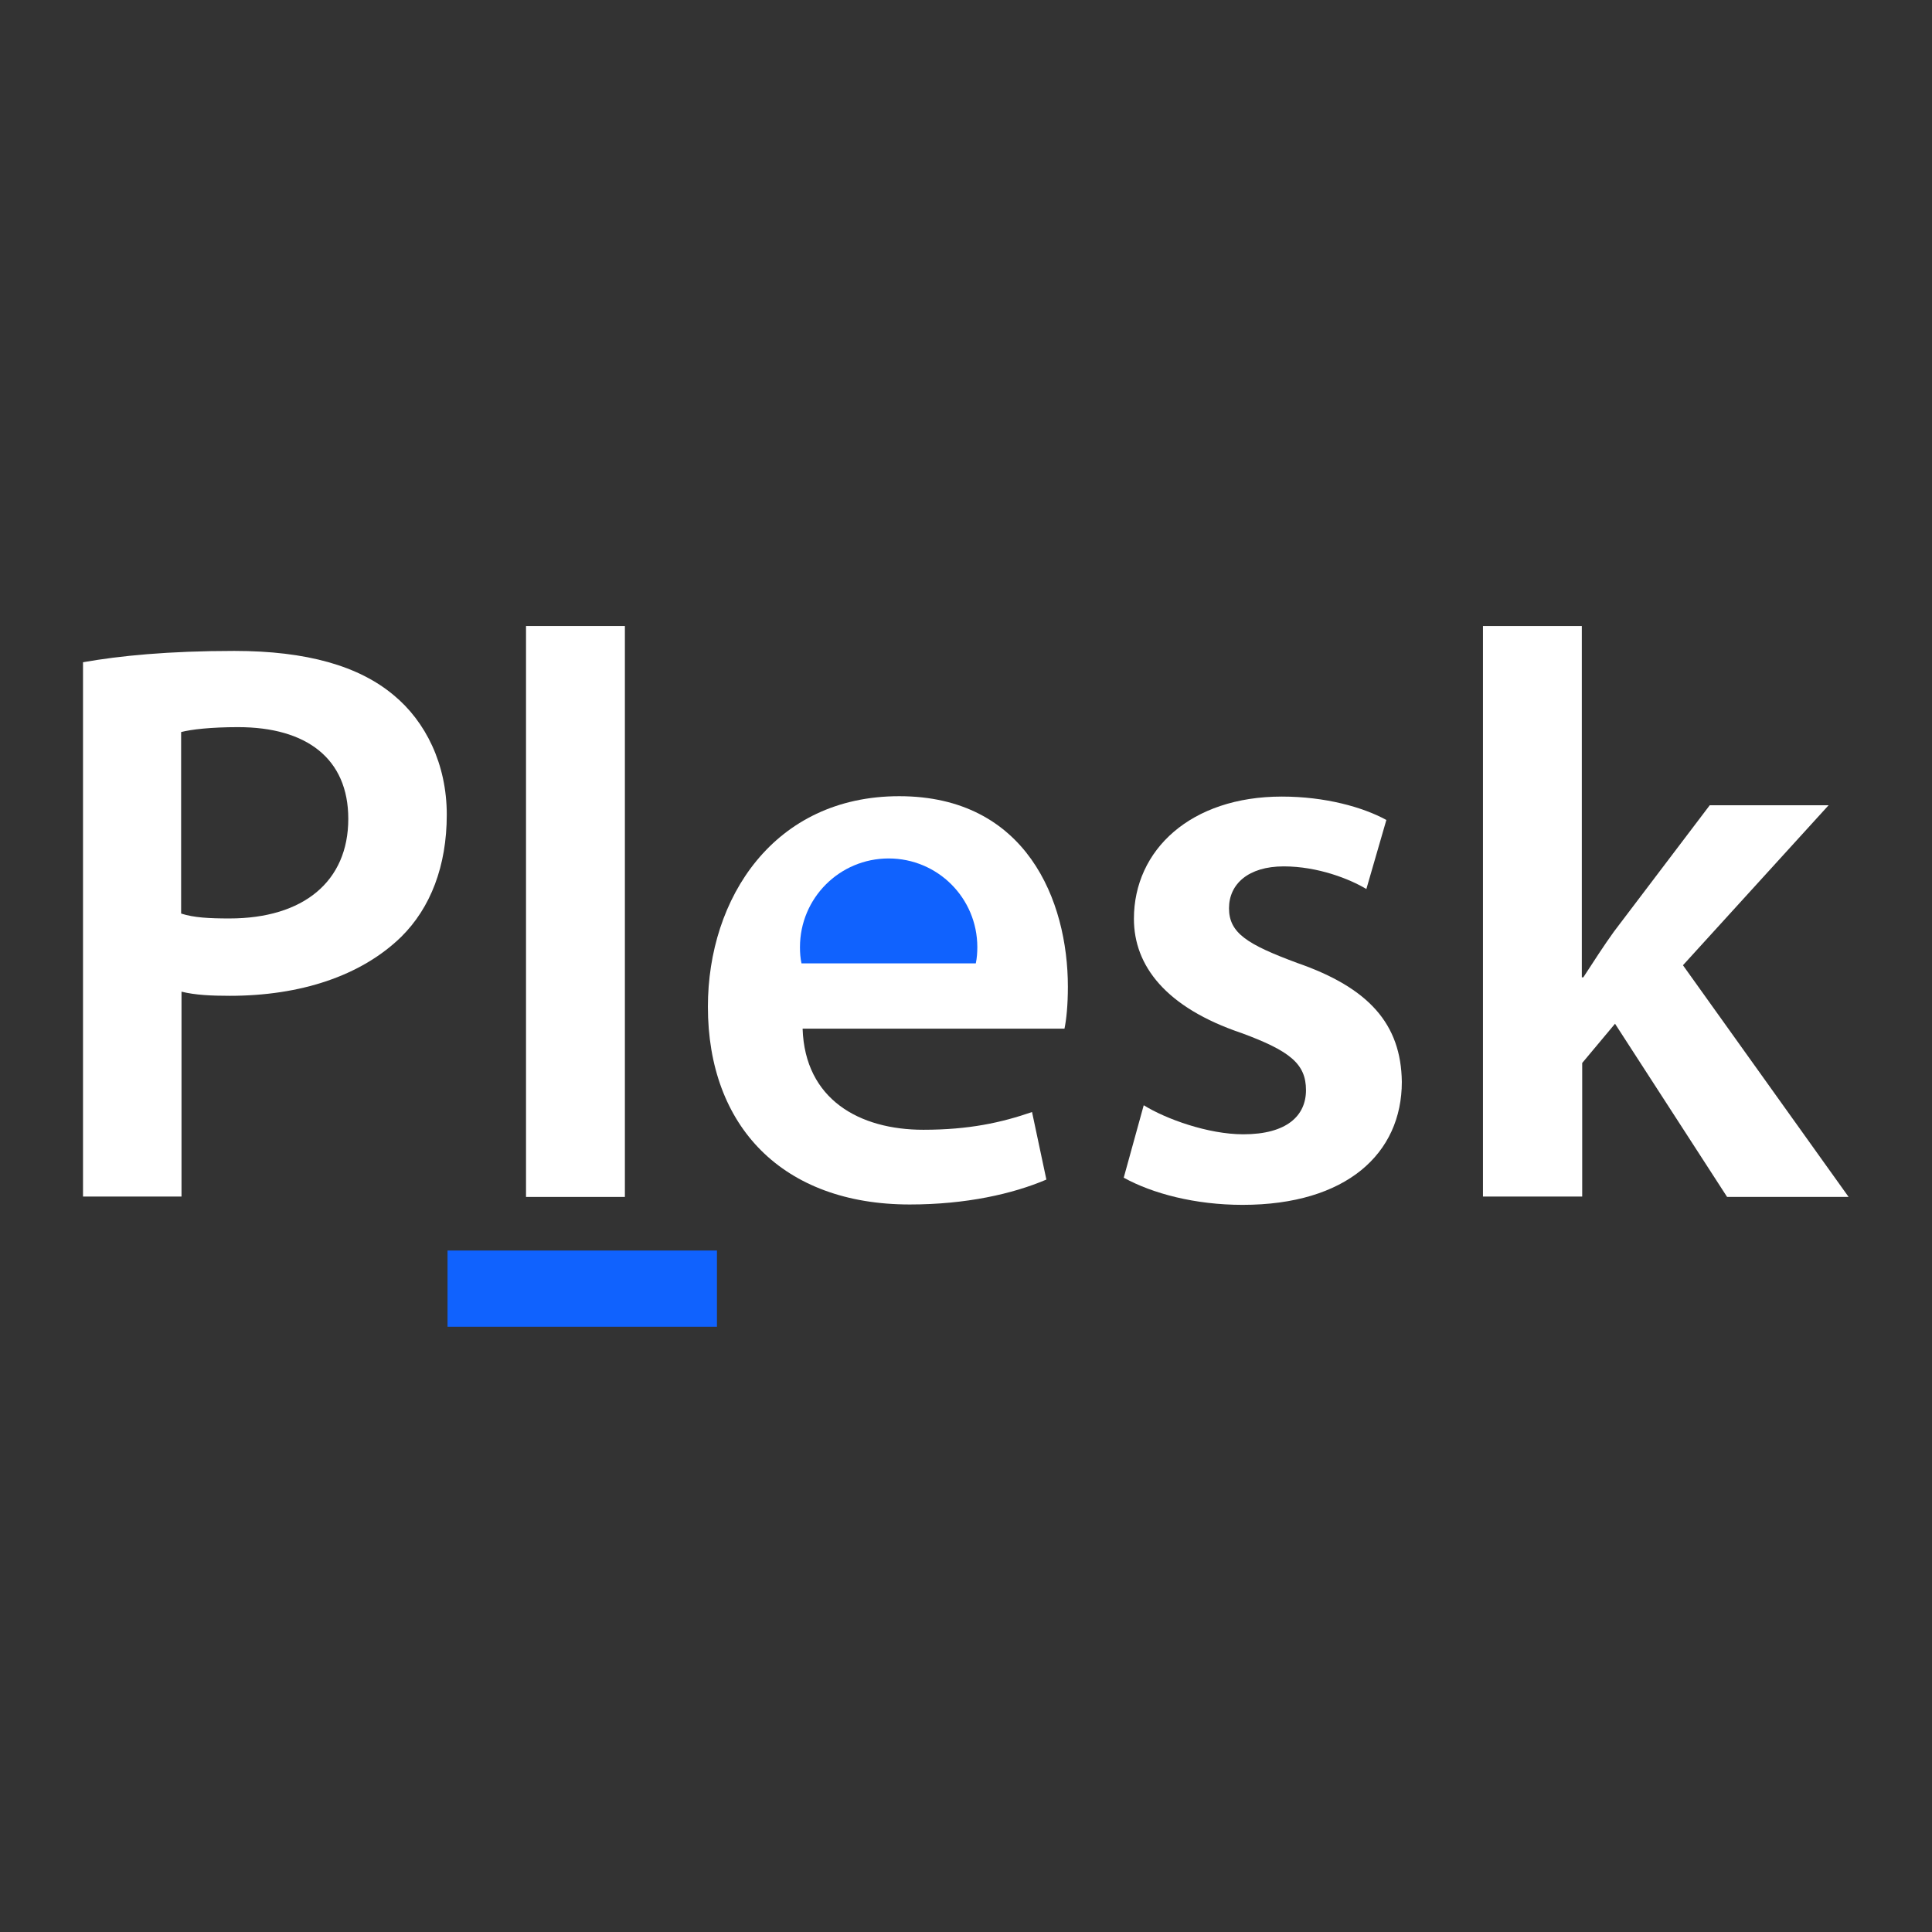 <?xml version="1.0" encoding="utf-8"?>
<!-- Generator: Adobe Illustrator 27.0.0, SVG Export Plug-In . SVG Version: 6.00 Build 0)  -->
<svg version="1.1" id="Layer_1" xmlns="http://www.w3.org/2000/svg" xmlns:xlink="http://www.w3.org/1999/xlink" x="0px" y="0px"
	 viewBox="0 0 512 512" style="enable-background:new 0 0 512 512;" xml:space="preserve">
<rect x="0" y="0" width="512" height="512" fill="#333333" stroke="none"/>
<style type="text/css">
	.st0{fill:#1062FE;}
	.st1{fill:#FFFFFF;}
</style>
<rect x="118.6" y="331.4" class="st0" width="71.4" height="20.2"/>
<g>
	<path class="st1" d="M22,175.5c9.6-1.7,22.6-3,40.1-3c19.2,0,33,4,42.2,11.7c8.5,7,14.1,18.3,14.1,31.7c0,13.6-4.3,24.7-12.1,32.4
		c-10.7,10.4-26.8,15.6-45.4,15.6c-4.9,0-9.2-0.2-12.8-1.1v54.3H22V175.5z M48,242.1c3.4,1.1,7.5,1.3,12.8,1.3
		c19.6,0,31.5-9.8,31.5-26.4c0-16-11.1-24.3-29.2-24.3c-7.2,0-12.4,0.6-15.1,1.3V242.1z"/>
	<path class="st1" d="M139.4,165.9h26.2v151.3h-26.2V165.9z"/>
	<path class="st1" d="M212.7,272.6c0.6,18.8,15.1,26.8,32,26.8c12.1,0,20.7-1.9,28.8-4.7l3.8,17.9c-8.9,3.8-21.3,6.6-36.2,6.6
		c-33.7,0-53.5-20.7-53.5-52.4c0-28.8,17.5-55.8,50.7-55.8c33.7,0,44.7,27.7,44.7,50.5c0,4.9-0.4,8.7-0.9,11.1H212.7z M258.3,254.3
		c0.2-9.6-4-25.4-21.5-25.4c-16.2,0-23,14.7-24.1,25.4H258.3z"/>
	<path class="st1" d="M303.1,292.9c5.8,3.6,17,7.7,26.4,7.7c11.5,0,16.6-4.9,16.6-11.7c0-7-4.3-10.4-17-15.1
		c-20.2-6.8-28.6-17.9-28.6-30.3c0-18.3,15.1-32.4,39.2-32.4c11.5,0,21.5,2.8,27.7,6.2l-5.3,18.3c-4.3-2.6-12.8-6-21.9-6
		c-9.4,0-14.5,4.7-14.5,11.1c0,6.6,4.9,9.6,18.1,14.5c19,6.6,27.5,16.2,27.7,31.5c0,19-14.7,32.6-42.2,32.6c-12.6,0-23.9-3-31.5-7.2
		L303.1,292.9z"/>
	<path class="st1" d="M419.2,259h0.4c2.6-4,5.5-8.5,8.1-12.1l25.4-33.5h31.5l-38.6,42.4l43.9,61.4h-32.2L428,271.3l-8.7,10.4v35.4
		H393V165.9h26.2V259z"/>
</g>
<path class="st0" d="M258.6,255.3c0.3-1.4,0.4-2.9,0.4-4.3c0-13-10.5-23.5-23.5-23.5c-13,0-23.5,10.5-23.5,23.5
	c0,1.5,0.1,2.9,0.4,4.3H258.6z"/>
</svg>
